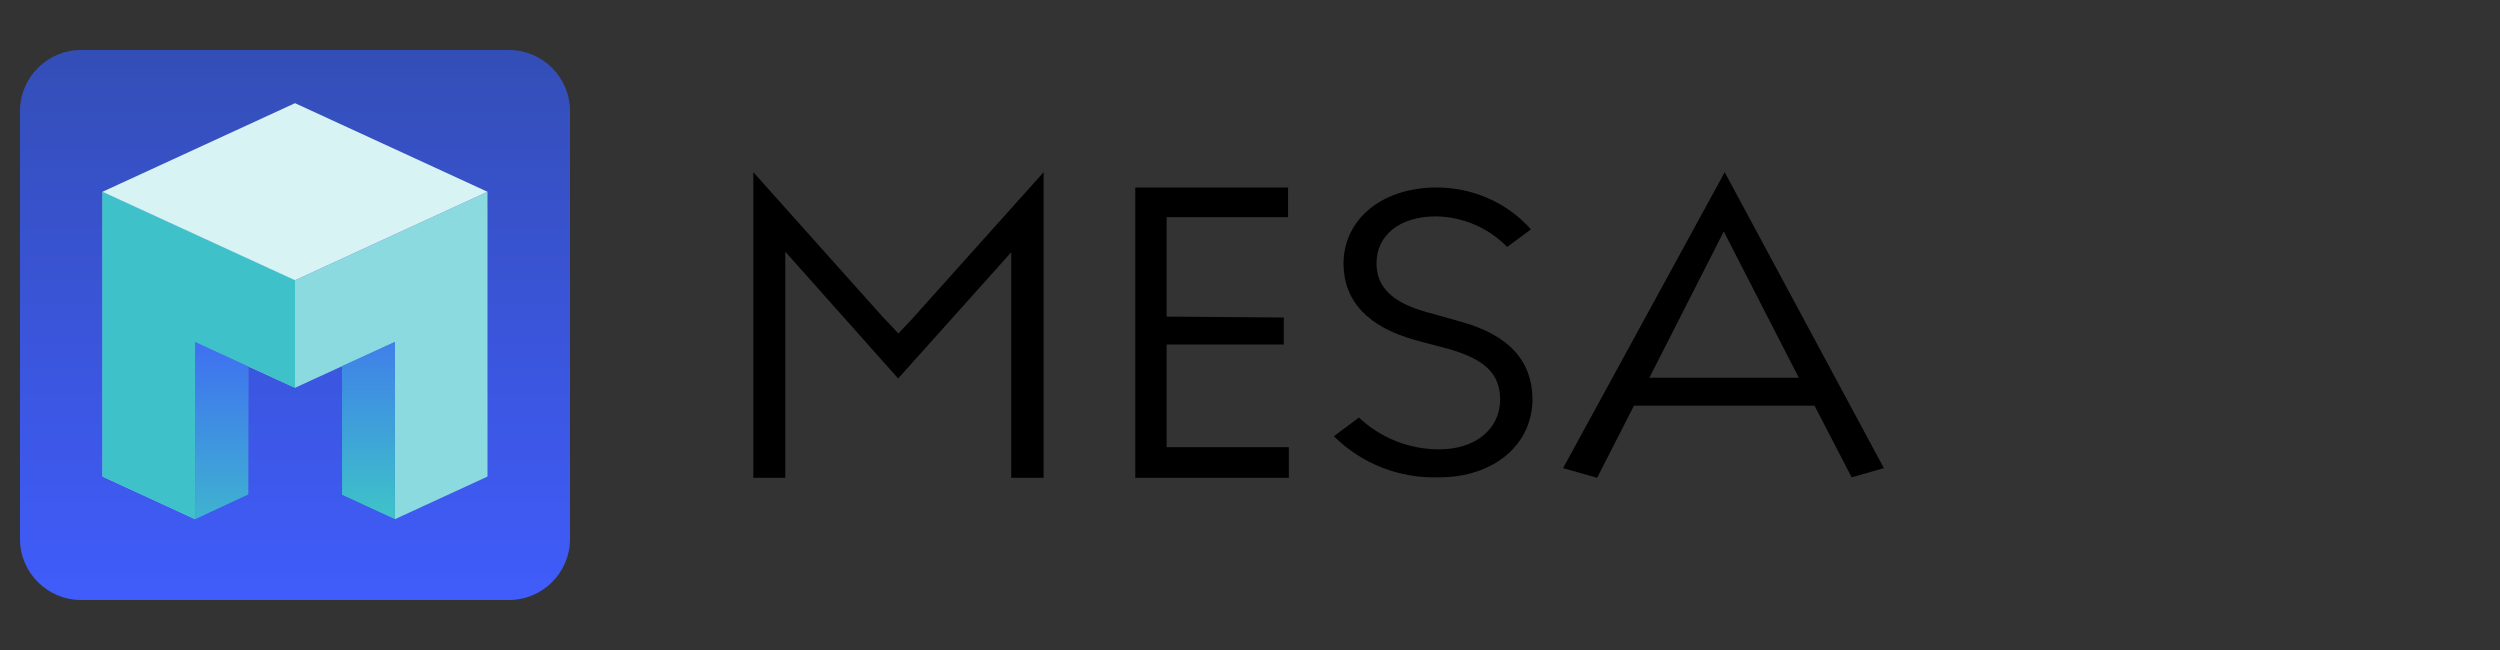 <?xml version="1.0" encoding="UTF-8"?> <svg xmlns="http://www.w3.org/2000/svg" width="250" height="65" viewBox="0 0 250 65" fill="none"><rect x="0" y="0" width="250" height="65" fill="#333333" stroke="none"/><g clip-path="url(#clip0_68788_407)"><path d="M101.122 26.756C101.122 26.175 101.122 25.594 101.122 25.228L89.817 37.847L78.527 25.167C78.527 25.594 78.527 26.206 78.527 26.771V47.778H75.334V17.222L88.396 31.828C88.854 32.271 89.45 32.928 89.832 33.355C90.229 32.943 90.84 32.286 91.268 31.828L104.361 17.222V47.778H101.122V26.756Z" fill="black"></path><path d="M116.66 44.722H128.882V47.778H113.528V18.75H128.806V21.714H116.66V31.66L128.378 31.751V34.456H116.66V44.722Z" fill="black"></path><path d="M150.714 24.693C148.834 22.769 146.268 21.67 143.579 21.638C139.958 21.638 137.636 23.547 137.651 26.343C137.651 28.727 139.271 30.285 142.693 31.217L146.069 32.164C150.866 33.493 153.204 36.06 153.25 39.879C153.25 44.463 149.4 47.732 143.9 47.732C141.96 47.801 140.026 47.472 138.219 46.766C136.411 46.059 134.767 44.989 133.389 43.622L135.894 41.758C138.062 43.797 140.924 44.933 143.9 44.936C147.566 44.936 150.011 42.889 150.011 39.956C150.011 37.374 148.483 35.938 144.878 34.899L141.593 34.028C136.811 32.714 134.382 30.132 134.351 26.389C134.351 22.004 138.048 18.872 143.38 18.75C145.217 18.709 147.04 19.063 148.728 19.789C150.398 20.503 151.89 21.578 153.097 22.936L150.714 24.693Z" fill="black"></path><path d="M181.453 40.567H163.395L159.713 47.778L156.306 46.815L172.47 17.222L188.389 46.815L185.165 47.732L181.453 40.567ZM164.938 37.771H179.879L172.378 23.15L164.938 37.771Z" fill="black"></path><path d="M50.889 5H8.111C4.736 5 2 7.736 2 11.111V53.889C2 57.264 4.736 60 8.111 60H50.889C54.264 60 57 57.264 57 53.889V11.111C57 7.736 54.264 5 50.889 5Z" fill="url(#paint0_linear_68788_407)"></path><path d="M29.5 28.024L10.25 19.178V47.656L19.508 51.918V34.196L29.5 38.779L39.492 34.196V51.918L48.75 47.656V19.178L29.5 28.024Z" fill="#8BDADF"></path><path d="M29.5 28.024L10.25 19.178V47.656L19.508 51.918V34.196L29.5 38.779V28.024Z" fill="#3EC1C9"></path><path d="M34.206 36.625V49.474L39.492 51.918V34.196L34.206 36.625Z" fill="#3EC1C9"></path><path d="M24.825 36.64L19.508 34.196V51.918L24.825 49.443V36.64Z" fill="#3EC1C9"></path><path d="M34.206 36.625V49.474L39.492 51.918V34.196L34.206 36.625Z" fill="url(#paint1_linear_68788_407)"></path><path d="M24.825 36.64L19.508 34.196V51.918L24.825 49.443V36.64Z" fill="url(#paint2_linear_68788_407)"></path><path d="M48.75 19.178L29.5 10.317L10.25 19.178L29.5 28.024L48.75 19.178Z" fill="#D8F3F4"></path></g><defs><linearGradient id="paint0_linear_68788_407" x1="29.5" y1="60" x2="29.5" y2="5" gradientUnits="userSpaceOnUse"><stop stop-color="#405CFB"></stop><stop offset="1" stop-color="#344EB7"></stop></linearGradient><linearGradient id="paint1_linear_68788_407" x1="36.849" y1="51.185" x2="36.849" y2="25.136" gradientUnits="userSpaceOnUse"><stop stop-color="#405CFB" stop-opacity="0"></stop><stop offset="1" stop-color="#405CFB"></stop></linearGradient><linearGradient id="paint2_linear_68788_407" x1="22.167" y1="55.478" x2="22.167" y2="29.429" gradientUnits="userSpaceOnUse"><stop stop-color="#405CFB" stop-opacity="0"></stop><stop offset="1" stop-color="#405CFB"></stop></linearGradient><clipPath id="clip0_68788_407"><rect width="186.389" height="55" fill="white" transform="translate(2 5)"></rect></clipPath></defs></svg> 